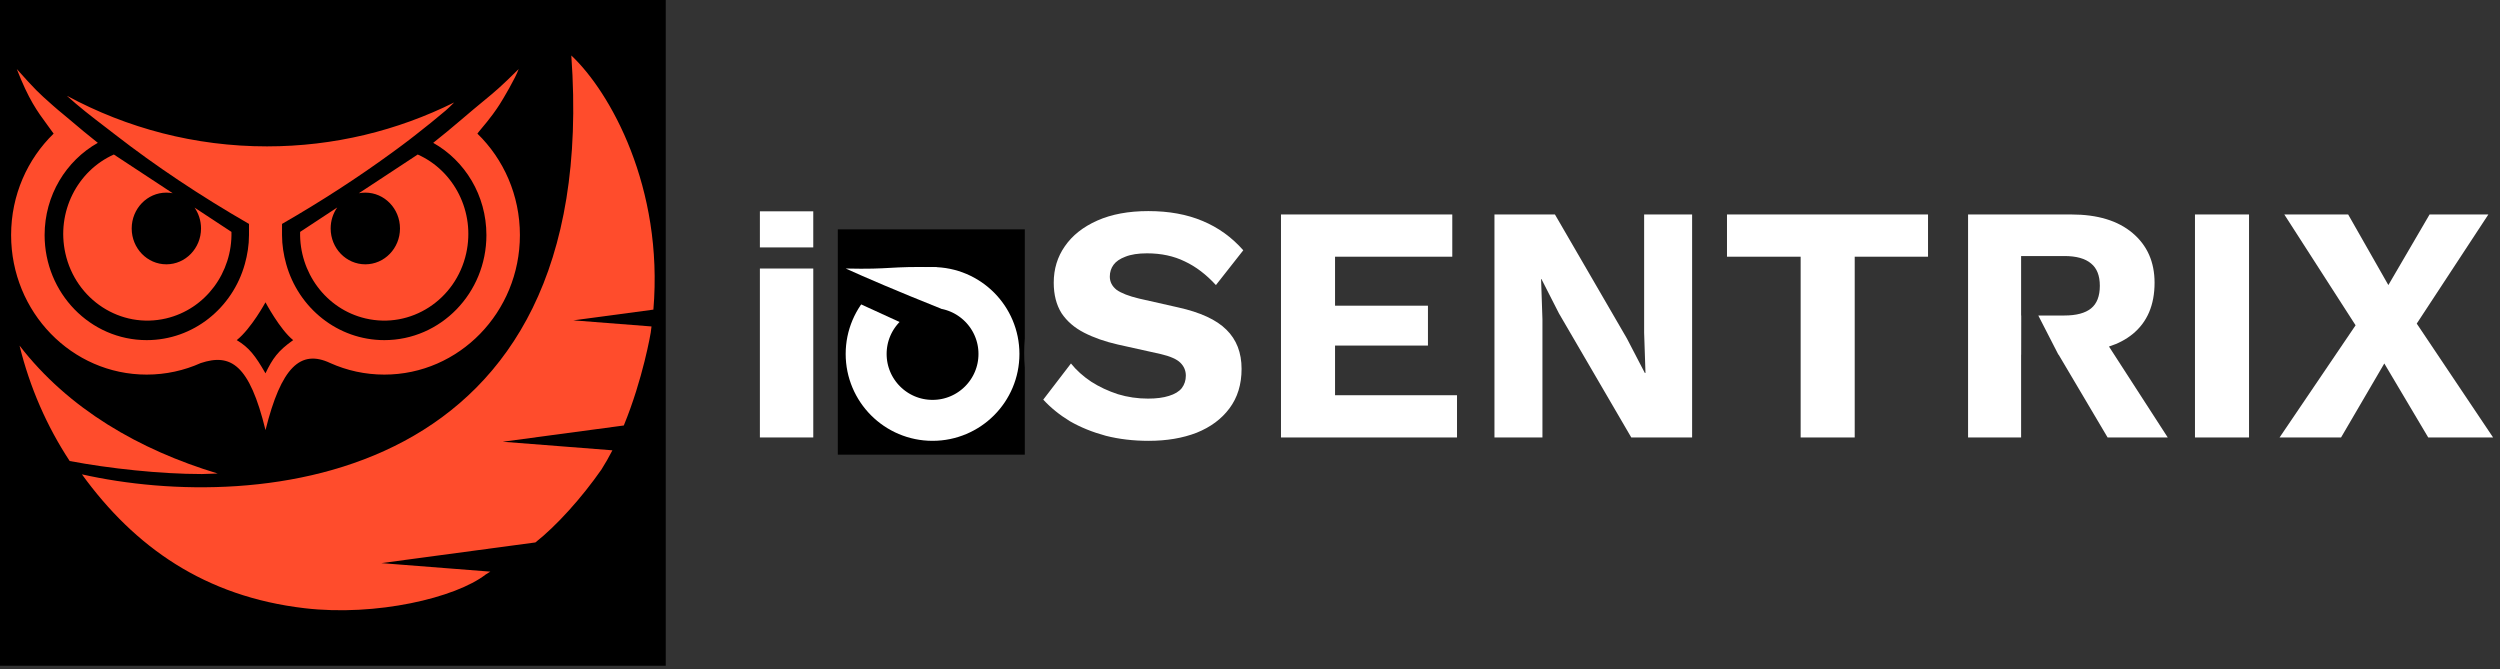 <svg width="239" height="64" viewBox="0 0 239 64" fill="none" xmlns="http://www.w3.org/2000/svg">
<rect x="0" y="0" width="239" height="64" fill="#333333" stroke="none"/>
<rect width="63.645" height="63.645" fill="black"/>
<path d="M20.812 45.269C13.31 43 6.546 39.102 1.868 33.041C2.848 37.036 4.486 40.768 6.662 44.073C10.429 44.788 15.328 45.319 19.299 45.319C19.806 45.307 20.311 45.291 20.812 45.269Z" fill="#FF4C2C"/>
<path fill-rule="evenodd" clip-rule="evenodd" d="M6.43 9.173C6.424 9.181 6.422 9.185 6.422 9.185C6.991 9.693 7.488 10.124 8.168 10.667C8.914 11.261 9.497 11.708 10.092 12.163C10.4 12.4 10.713 12.638 11.052 12.902C14.847 15.846 19.082 18.684 23.804 21.406V22.474C23.804 23.433 23.651 24.36 23.407 25.238C22.24 29.44 18.481 32.516 14.023 32.516C8.634 32.516 4.265 28.02 4.265 22.474C4.265 18.669 6.321 15.359 9.352 13.655C8.453 12.943 7.568 12.215 6.698 11.469C6.401 11.214 6.174 11.028 5.963 10.855C5.692 10.633 5.446 10.431 5.104 10.127L4.955 9.995C3.644 8.831 3.445 8.654 1.605 6.601C2.744 9.526 3.555 10.628 4.513 11.929L4.513 11.929C4.71 12.197 4.913 12.473 5.127 12.775C2.624 15.206 1.062 18.652 1.062 22.474C1.062 29.84 6.865 35.812 14.023 35.812C15.86 35.812 17.608 35.418 19.191 34.709C22.044 33.766 23.838 34.806 25.383 41.119C26.882 35.087 28.734 33.37 31.574 34.709C33.157 35.419 34.905 35.812 36.742 35.812C43.9 35.812 49.703 29.84 49.703 22.474C49.703 18.652 48.141 15.206 45.639 12.775L45.778 12.59C46.994 11.163 47.444 10.479 47.772 9.971C48.1 9.462 49.299 7.433 49.585 6.601C47.911 8.267 47.259 8.808 46.356 9.55C46.269 9.622 46.18 9.696 46.087 9.772C45.591 10.182 44.982 10.685 44.068 11.469C43.198 12.215 42.313 12.943 41.414 13.655C44.444 15.359 46.501 18.669 46.501 22.474C46.501 28.02 42.132 32.516 36.742 32.516C32.285 32.516 28.526 29.44 27.359 25.238C27.115 24.36 26.962 23.433 26.962 22.474V21.406C30.756 19.219 34.228 16.962 37.423 14.632L38.022 14.194C37.956 14.243 38.088 14.145 38.022 14.194L38.492 13.845C39.068 13.418 39.16 13.339 39.716 12.908C40.709 12.138 41.67 11.359 42.599 10.574C42.866 10.348 43.13 10.083 43.392 9.82C43.401 9.812 43.409 9.803 43.418 9.794C38.003 12.486 31.934 13.994 25.524 13.994C18.636 13.994 12.142 12.252 6.43 9.173ZM28.027 32.516C26.562 33.55 26.059 34.281 25.379 35.689C24.401 33.989 23.814 33.226 22.633 32.516C24.027 31.402 25.379 28.901 25.379 28.901C25.379 28.901 26.76 31.503 28.027 32.516Z" fill="#FF4C2C"/>
<path d="M6.248 24.211C5.372 20.26 7.399 16.325 10.884 14.771L16.508 18.471C16.312 18.434 16.11 18.415 15.904 18.415C14.074 18.415 12.59 19.949 12.59 21.842C12.59 23.734 14.074 25.269 15.904 25.269C17.735 25.269 19.218 23.734 19.218 21.842C19.218 21.098 18.989 20.41 18.6 19.848L22.127 22.169C22.222 26.028 19.672 29.55 15.876 30.442C11.547 31.46 7.236 28.67 6.248 24.211Z" fill="#FF4C2C"/>
<path d="M44.571 24.211C45.446 20.26 43.42 16.325 39.935 14.771L34.306 18.474C34.507 18.435 34.713 18.415 34.925 18.415C36.755 18.415 38.239 19.949 38.239 21.842C38.239 23.734 36.755 25.269 34.925 25.269C33.094 25.269 31.611 23.734 31.611 21.842C31.611 21.093 31.843 20.399 32.238 19.835L28.692 22.169C28.597 26.028 31.147 29.55 34.942 30.442C39.272 31.46 43.583 28.67 44.571 24.211Z" fill="#FF4C2C"/>
<path d="M62.464 29.599C63.444 17.921 58.348 8.805 54.617 5.303C57.575 46.427 24.659 49.134 7.831 45.347C12.872 52.297 19.571 57.029 29.131 58.147C35.954 58.945 43.554 57.155 46.436 54.92L46.873 54.648L36.454 53.834L51.185 51.857C53.215 50.256 55.613 47.591 57.5 44.883C57.874 44.294 58.222 43.679 58.546 43.049L48.057 42.23L59.636 40.676C61.479 36.196 62.209 31.804 62.209 31.804L62.284 31.209L54.811 30.626L62.464 29.599Z" fill="#FF4C2C"/>
<path fill-rule="evenodd" clip-rule="evenodd" d="M203.877 22.281C202.478 21.097 200.529 20.504 198.031 20.504H188.147V41.822H193.218V33.909H193.224L193.23 30.162H193.218V24.477H197.353C198.494 24.477 199.345 24.714 199.905 25.188C200.464 25.64 200.744 26.351 200.744 27.32C200.744 28.31 200.464 29.032 199.905 29.484C199.345 29.936 198.494 30.162 197.353 30.162H194.861L196.043 32.465L196.648 33.643L196.784 33.909H196.805L201.487 41.822H207.237L201.618 33.129C202.49 32.851 203.243 32.454 203.877 31.939C205.277 30.797 205.977 29.161 205.977 27.029C205.977 25.048 205.277 23.465 203.877 22.281Z" fill="white"/>
<path d="M238.34 41.822H232.139L227.94 34.748L223.805 41.822H217.927L225.194 31.098L218.379 20.503H224.484L228.327 27.254L232.268 20.503H237.888L231.04 30.936L238.34 41.822Z" fill="white"/>
<path d="M215.007 20.503V41.822H209.839V20.503H215.007Z" fill="white"/>
<path d="M184.319 20.503V24.541H177.31V41.822H172.142V24.541H165.1V20.503H184.319Z" fill="white"/>
<path d="M161.766 20.503V41.822H155.951L149.039 29.967L147.36 26.673H147.327L147.457 30.516V41.822H142.87V20.503H148.652L155.532 32.358L157.244 35.652H157.308L157.179 31.808V20.503H161.766Z" fill="white"/>
<path d="M122.462 41.822V20.503H138.838V24.541H127.63V29.224H136.512V33.036H127.63V37.784H139.29V41.822H122.462Z" fill="white"/>
<path d="M109.781 20.18C111.74 20.18 113.463 20.492 114.949 21.117C116.456 21.741 117.759 22.678 118.857 23.927L116.241 27.254C115.315 26.242 114.324 25.488 113.269 24.993C112.214 24.476 111.008 24.218 109.651 24.218C108.812 24.218 108.123 24.325 107.584 24.541C107.067 24.735 106.691 24.993 106.454 25.316C106.217 25.639 106.098 26.016 106.098 26.446C106.098 26.942 106.314 27.362 106.744 27.706C107.197 28.029 107.918 28.309 108.908 28.546L112.623 29.386C114.755 29.859 116.294 30.57 117.242 31.517C118.211 32.465 118.695 33.714 118.695 35.264C118.695 36.75 118.308 38.01 117.533 39.043C116.779 40.056 115.735 40.831 114.4 41.369C113.064 41.886 111.536 42.144 109.813 42.144C108.349 42.144 106.981 41.983 105.711 41.66C104.44 41.315 103.299 40.852 102.287 40.271C101.296 39.668 100.446 38.979 99.735 38.204L102.384 34.748C102.901 35.394 103.547 35.975 104.322 36.492C105.097 36.987 105.948 37.385 106.874 37.687C107.8 37.967 108.758 38.107 109.748 38.107C110.545 38.107 111.213 38.021 111.751 37.848C112.311 37.676 112.72 37.428 112.978 37.105C113.237 36.761 113.366 36.362 113.366 35.91C113.366 35.437 113.194 35.027 112.849 34.683C112.505 34.338 111.869 34.058 110.943 33.843L106.874 32.939C105.646 32.659 104.57 32.282 103.644 31.808C102.718 31.334 101.996 30.71 101.479 29.935C100.984 29.138 100.737 28.169 100.737 27.028C100.737 25.714 101.092 24.552 101.802 23.539C102.513 22.506 103.547 21.688 104.903 21.085C106.26 20.482 107.886 20.18 109.781 20.18Z" fill="white"/>
<path d="M89.511 25.348C91.191 25.348 92.666 25.682 93.936 26.349C95.207 26.995 96.197 27.954 96.908 29.224C97.618 30.473 97.974 31.98 97.974 33.746C97.974 35.512 97.618 37.03 96.908 38.3C96.197 39.549 95.207 40.508 93.936 41.175C92.666 41.821 91.191 42.144 89.511 42.144C87.875 42.144 86.41 41.821 85.118 41.175C83.848 40.508 82.857 39.549 82.147 38.3C81.436 37.03 81.081 35.512 81.081 33.746C81.081 31.98 81.436 30.473 82.147 29.224C82.857 27.954 83.848 26.995 85.118 26.349C86.41 25.682 87.875 25.348 89.511 25.348ZM89.511 29.03C88.822 29.03 88.23 29.203 87.735 29.547C87.261 29.87 86.884 30.376 86.604 31.065C86.346 31.754 86.217 32.648 86.217 33.746C86.217 34.823 86.346 35.717 86.604 36.427C86.884 37.116 87.261 37.633 87.735 37.977C88.23 38.3 88.822 38.462 89.511 38.462C90.222 38.462 90.814 38.3 91.288 37.977C91.783 37.633 92.16 37.116 92.418 36.427C92.698 35.717 92.838 34.823 92.838 33.746C92.838 32.648 92.698 31.754 92.418 31.065C92.16 30.376 91.783 29.87 91.288 29.547C90.814 29.203 90.222 29.03 89.511 29.03Z" fill="white"/>
<path d="M77.749 25.671V41.821H72.645V25.671H77.749Z" fill="white"/>
<rect x="72.645" y="20.202" width="5.103" height="3.451" fill="white"/>
<rect x="80.095" y="21.926" width="17.877" height="21.539" fill="black"/>
<circle cx="89.152" cy="33.838" r="6.348" stroke="white" stroke-width="3.915"/>
<rect x="81.761" y="25.552" width="9.143" height="2.991" transform="rotate(24.608 81.761 25.552)" fill="black"/>
<path d="M89.523 25.545C84.915 25.437 85.292 25.775 80.847 25.67C82.69 26.504 85.617 27.773 90.029 29.536L91.128 27.829L89.523 25.545Z" fill="white"/>
</svg>
